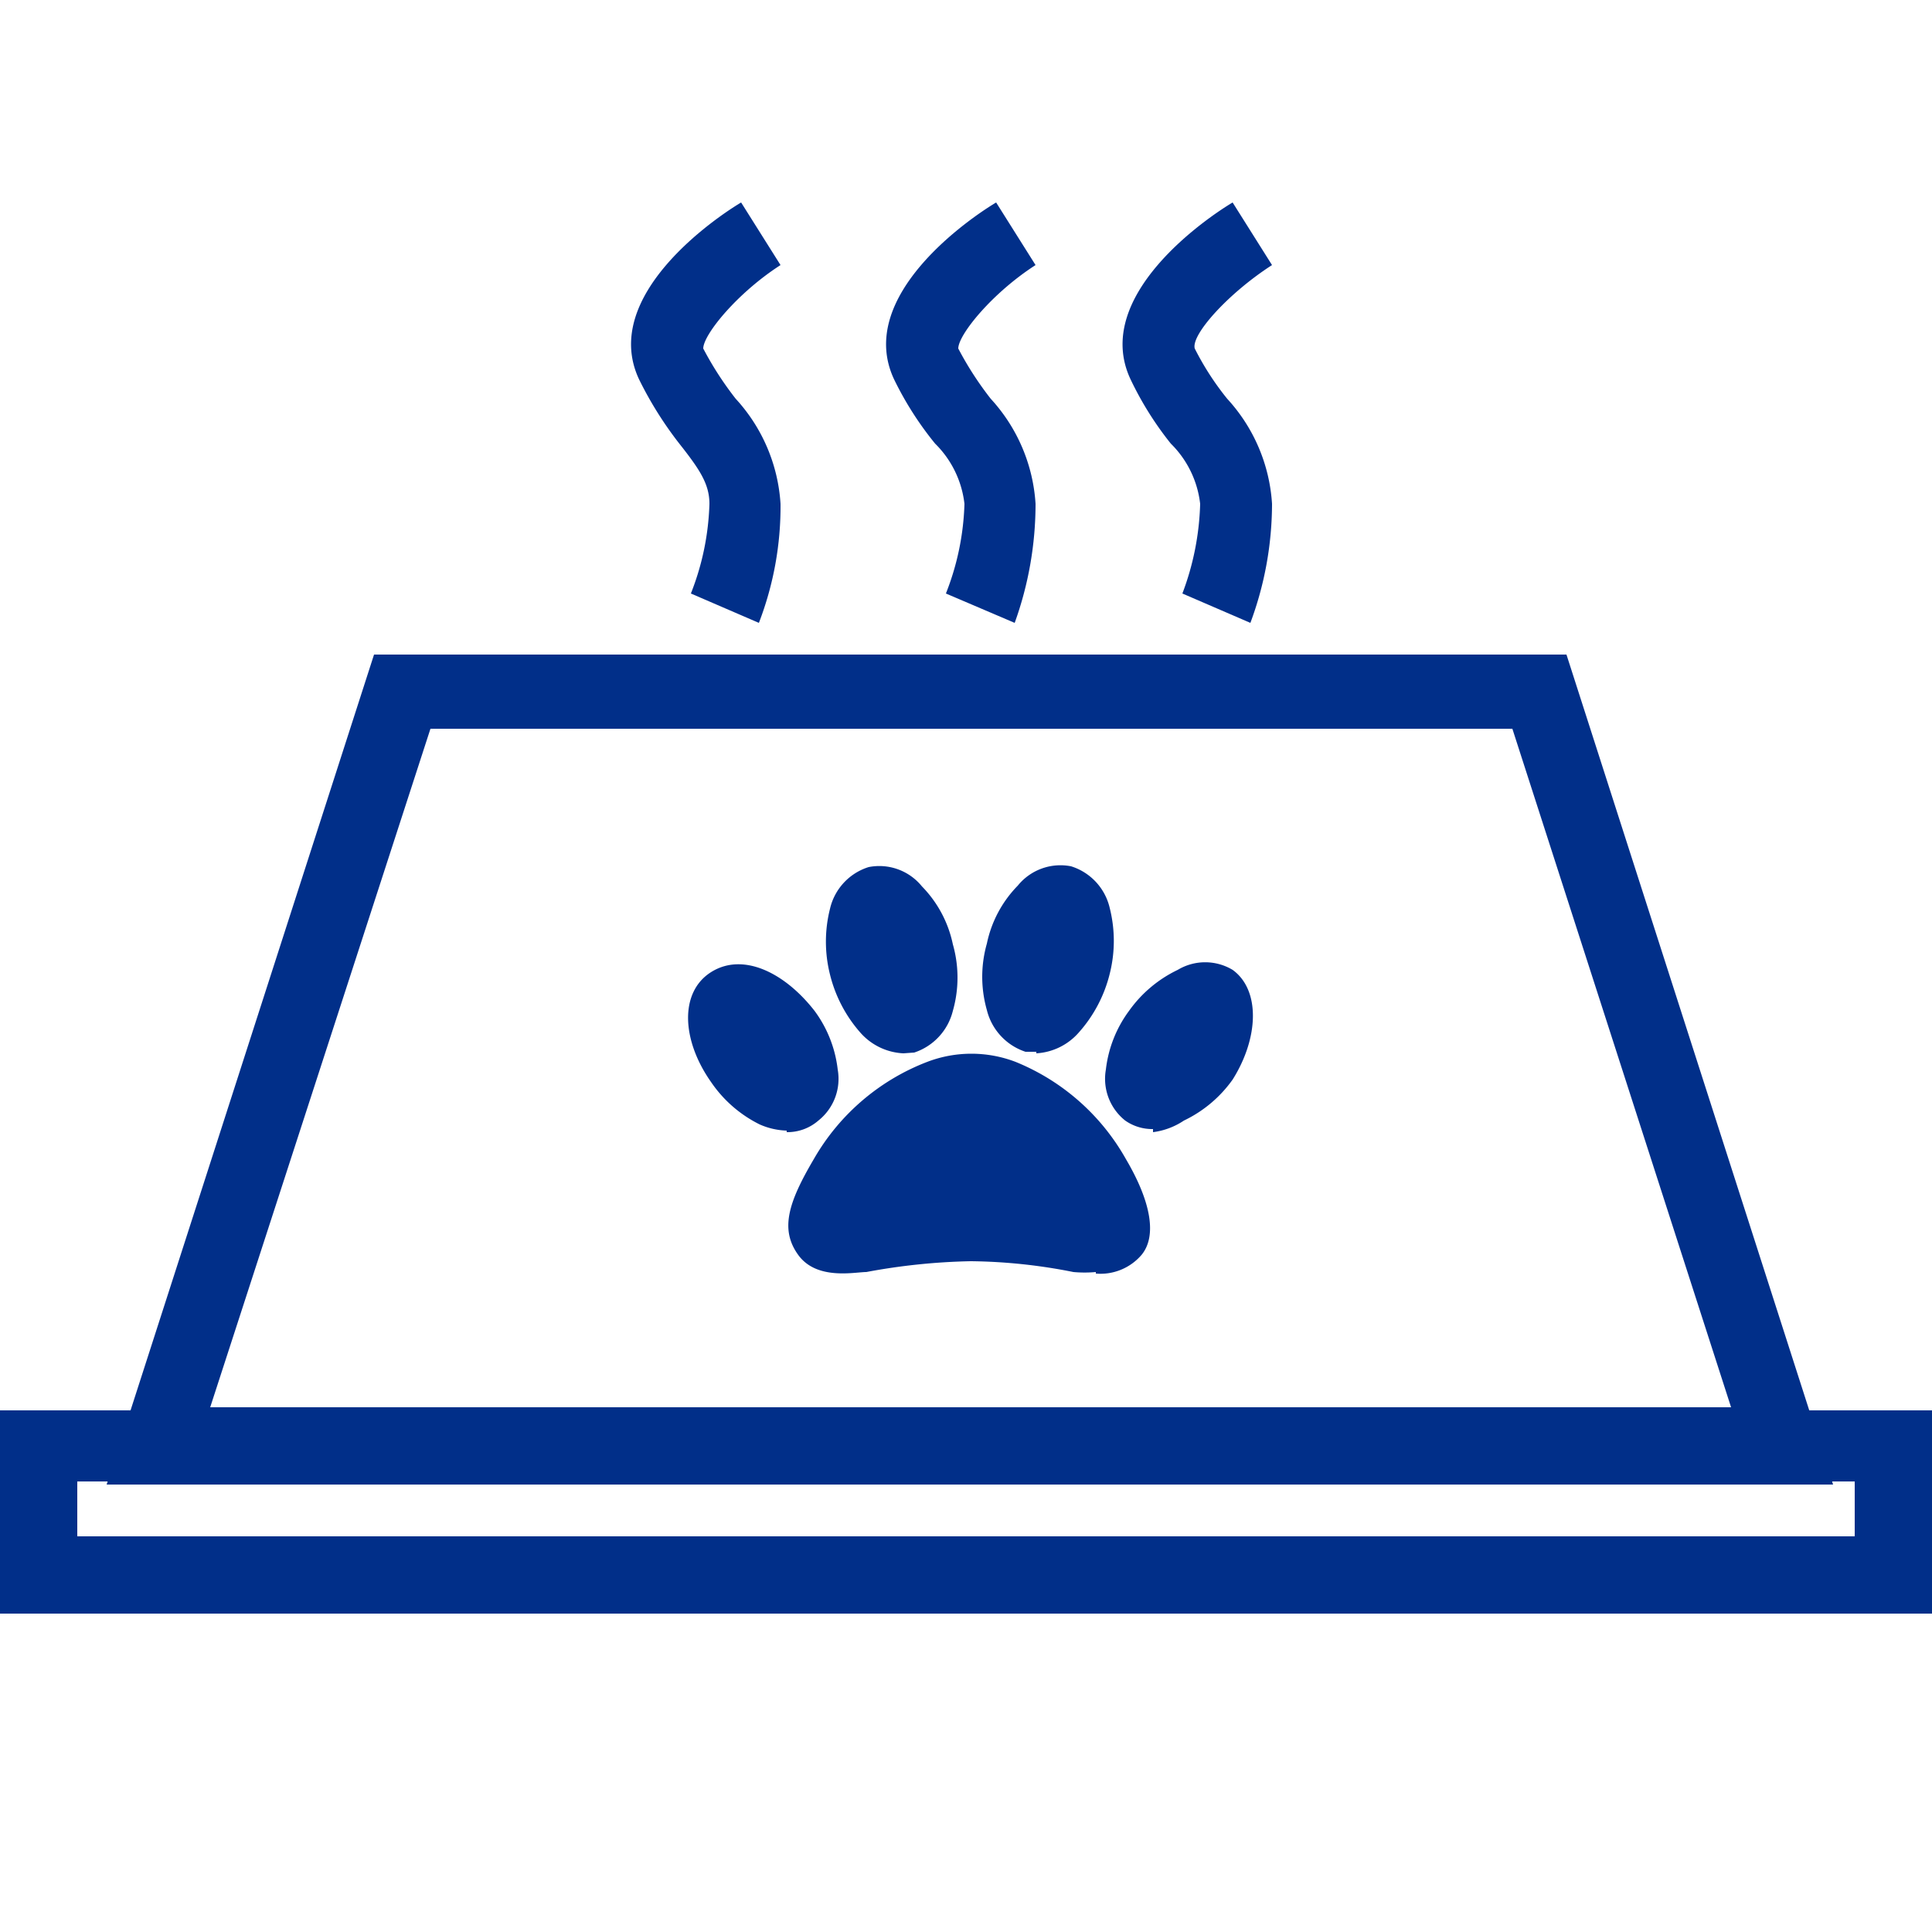 <svg id="Layer_1" data-name="Layer 1" xmlns="http://www.w3.org/2000/svg" viewBox="0 0 25 25"><defs><style>.cls-1{fill:#012f89;}</style></defs><path class="cls-1" d="M23.72,19.21H1.38L4.84,8.47H20.27Zm-21-1H22.4L19.57,9.43h-14Z"/><path class="cls-1" d="M11.69,13.63a.79.79,0,0,1-.55-.26,1.78,1.78,0,0,1-.4-.76,1.74,1.74,0,0,1,0-.85.74.74,0,0,1,.5-.54.71.71,0,0,1,.69.25,1.51,1.51,0,0,1,.4.75,1.57,1.57,0,0,1,0,.86.76.76,0,0,1-.5.54Zm-1.51,1a.93.93,0,0,1-.35-.08A1.64,1.64,0,0,1,9.2,14c-.38-.54-.41-1.16,0-1.42s.95,0,1.34.5a1.58,1.58,0,0,1,.3.76.69.69,0,0,1-.25.66A.61.61,0,0,1,10.18,14.65Zm4,1.83a1.6,1.6,0,0,1-.29,0,7.08,7.08,0,0,0-1.33-.14,8.15,8.15,0,0,0-1.35.14c-.15,0-.64.11-.88-.22s-.13-.68.2-1.24A2.88,2.88,0,0,1,12,13.74a1.6,1.6,0,0,1,1.14,0A2.88,2.88,0,0,1,14.57,15c.33.56.4,1,.2,1.24A.7.7,0,0,1,14.18,16.48Zm-.77-2.85h-.14a.76.76,0,0,1-.5-.54,1.57,1.57,0,0,1,0-.86,1.51,1.51,0,0,1,.4-.75.71.71,0,0,1,.69-.25.74.74,0,0,1,.5.54,1.74,1.74,0,0,1,0,.85,1.78,1.78,0,0,1-.4.76A.79.79,0,0,1,13.41,13.63Zm1.51,1a.61.61,0,0,1-.36-.11.69.69,0,0,1-.25-.66,1.58,1.58,0,0,1,.3-.76,1.64,1.64,0,0,1,.63-.53.69.69,0,0,1,.71,0c.36.26.34.88,0,1.42a1.64,1.64,0,0,1-.63.53A.93.93,0,0,1,14.92,14.65Z"/><path class="cls-1" d="M25,20.88H0V18.25H25Zm-24-1H24v-.71H1Z"/><path class="cls-1" d="M16.18,8.06l-.88-.38a3.54,3.54,0,0,0,.23-1.16,1.3,1.3,0,0,0-.38-.78,4.24,4.24,0,0,1-.52-.83c-.51-1.08,1-2.1,1.32-2.29l.51.81c-.56.36-1.05.9-1,1.08a3.62,3.62,0,0,0,.42.65,2.21,2.21,0,0,1,.58,1.36A4.43,4.43,0,0,1,16.18,8.06Z"/><path class="cls-1" d="M13.13,8.06l-.89-.38a3.42,3.42,0,0,0,.24-1.16,1.3,1.3,0,0,0-.38-.78,4.25,4.25,0,0,1-.53-.83c-.51-1.08,1-2.1,1.32-2.29l.51.81c-.56.36-1,.9-1,1.08a4.26,4.26,0,0,0,.42.65,2.21,2.21,0,0,1,.58,1.36A4.54,4.54,0,0,1,13.13,8.06Z"/><path class="cls-1" d="M9.82,8.06l-.88-.38a3.42,3.42,0,0,0,.24-1.16c0-.26-.13-.45-.39-.78a4.77,4.77,0,0,1-.52-.83c-.51-1.08,1-2.1,1.32-2.29l.51.81c-.56.36-1,.9-1,1.08a4.26,4.26,0,0,0,.42.65,2.21,2.21,0,0,1,.58,1.36A4.19,4.19,0,0,1,9.82,8.06Z"/></svg>